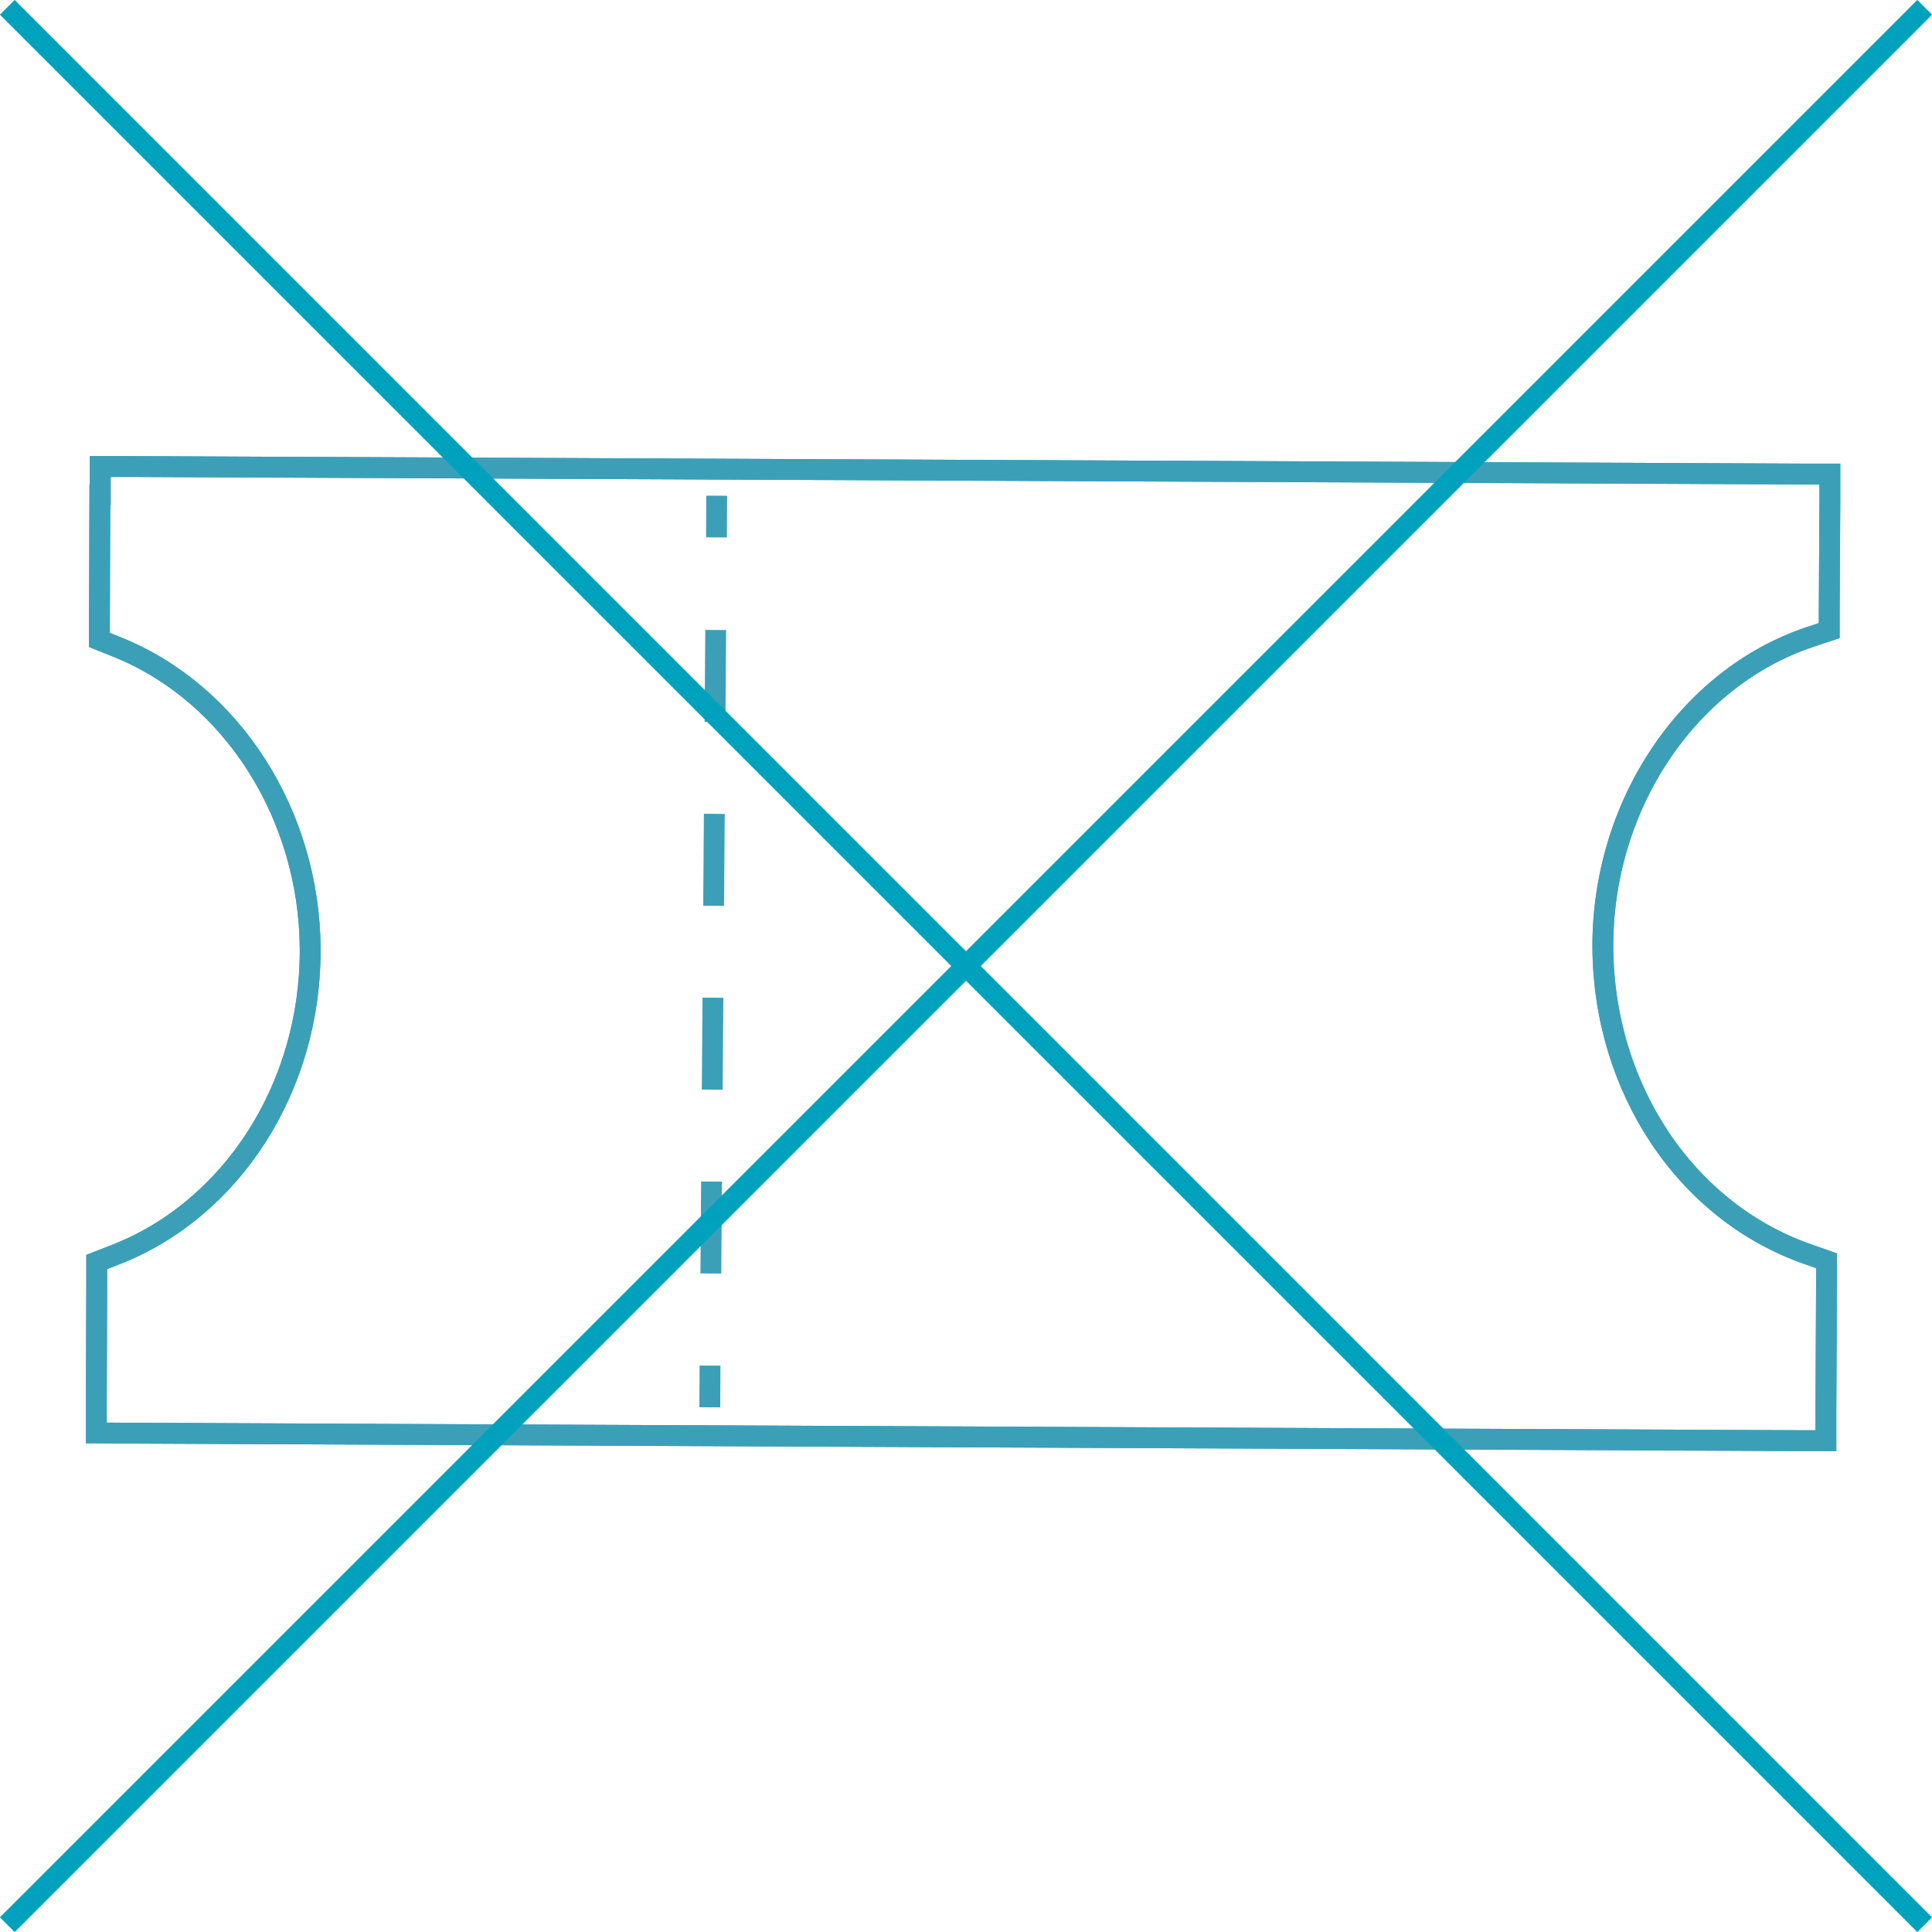 <svg id="Capa_2" data-name="Capa 2" xmlns="http://www.w3.org/2000/svg" viewBox="0 0 92.68 92.68"><defs><style>.cls-1{stroke-dasharray:0 0 4.41 4.41}.cls-1,.cls-2{stroke:#3c9fb8}.cls-1,.cls-2,.cls-3{fill:none;stroke-miterlimit:10}.cls-3{stroke:#00a1bc}</style></defs><g id="Capa_3" data-name="Capa 3"><path class="cls-2" d="M4.79 23.73l-.02 6.05v.92l.85.34c5.5 2.21 9.23 8.03 9.26 14.49.03 6.6-3.74 12.49-9.37 14.67l-.87.34v.93l-.02 5.91v1.36l1.35.01 80.26.36h1.36v-1.36l.03-6.3v-.97l-.91-.32c-5.84-2.04-9.78-7.95-9.82-14.71-.03-6.79 4.05-12.92 9.93-14.89l.93-.31v-.97l.03-5.18v-1.36h-1.35l-80.26-.36H4.81v1.35z"/><path class="cls-2" d="M4.79 23.73l-.02 6.05v.92l.85.34c5.5 2.21 9.23 8.03 9.26 14.49.03 6.6-3.74 12.49-9.37 14.67l-.87.34v.93l-.02 5.91v1.36l1.35.01 80.26.36h1.36v-1.36l.03-6.3v-.97l-.91-.32c-5.84-2.04-9.78-7.95-9.82-14.71-.03-6.79 4.05-12.92 9.93-14.89l.93-.31v-.97l.03-5.18v-1.36h-1.35l-80.26-.36H4.81v1.35zm29.26 43.78l.01-2"/><path class="cls-1" d="M34.1 61.09l.25-33.1"/><path class="cls-2" d="M34.37 25.78l.01-2"/><path class="cls-3" d="M.35 92.33L92.33.35m0 91.98L.35.35"/></g></svg>